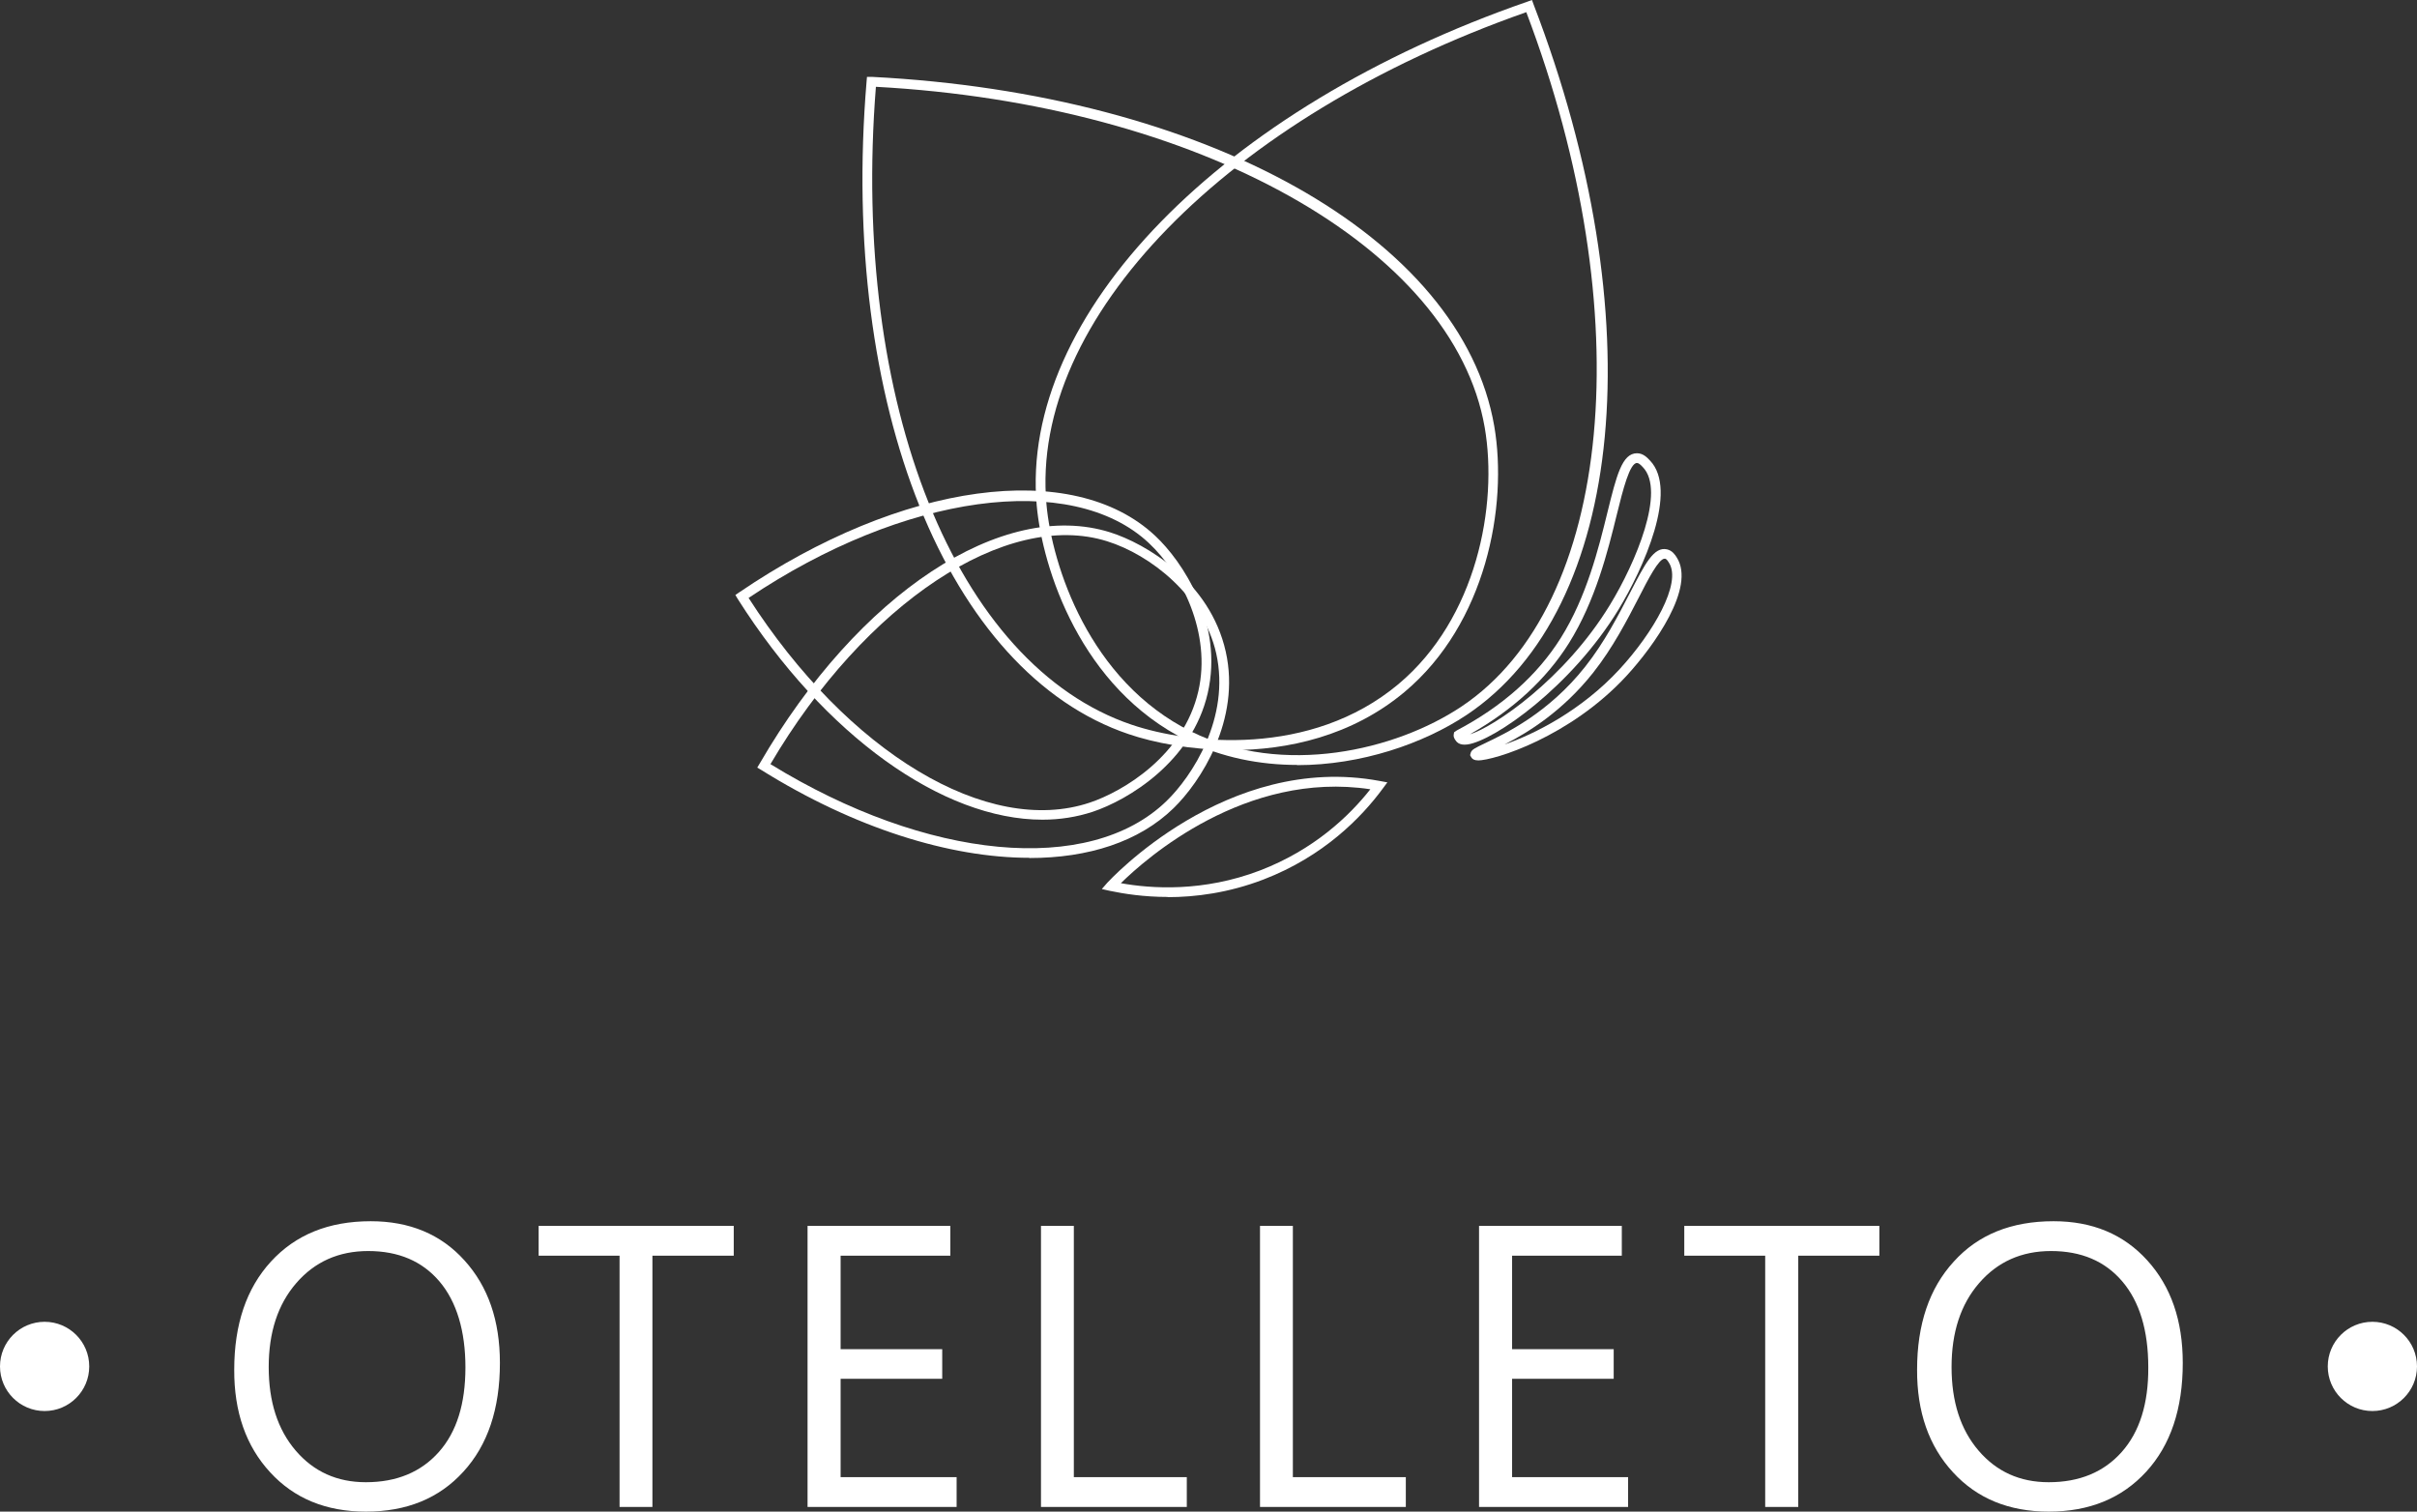 <?xml version="1.0" encoding="UTF-8"?> <svg xmlns="http://www.w3.org/2000/svg" id="a" viewBox="0 0 119.18 74.54"><rect x="0" y="0" width="119.18" height="74.54" fill="#333333" stroke="none"/> <defs> <style>.b{fill:#fff;}</style> </defs> <g> <path class="b" d="M18.04,74.54c-1.96,0-3.54-.65-4.72-1.94-1.19-1.29-1.78-2.98-1.77-5.06,0-2.23,.6-4.01,1.81-5.33s2.84-1.99,4.92-1.99c1.91,0,3.46,.64,4.62,1.93,1.17,1.29,1.75,2.97,1.75,5.06,0,2.26-.6,4.05-1.8,5.36-1.2,1.32-2.8,1.97-4.81,1.97Zm.12-12.85c-1.46,0-2.64,.53-3.55,1.58s-1.36,2.43-1.36,4.14c0,1.71,.44,3.08,1.33,4.12s2.04,1.56,3.46,1.56c1.52,0,2.72-.5,3.6-1.49,.88-.99,1.31-2.38,1.31-4.17s-.43-3.24-1.28-4.24c-.85-1-2.02-1.5-3.52-1.5Z"></path> <path class="b" d="M36.17,61.92h-4v12.39h-1.62v-12.39h-3.99v-1.47h9.62v1.47Z"></path> <path class="b" d="M47.17,74.31h-7.35v-13.86h7.04v1.47h-5.41v4.61h5.01v1.46h-5.01v4.85h5.72v1.47Z"></path> <path class="b" d="M58.52,74.31h-7.19v-13.86h1.62v12.39h5.57v1.47Z"></path> <path class="b" d="M69.32,74.31h-7.19v-13.86h1.62v12.39h5.57v1.47Z"></path> <path class="b" d="M80.28,74.31h-7.35v-13.86h7.04v1.47h-5.41v4.61h5.01v1.46h-5.01v4.85h5.72v1.47Z"></path> <path class="b" d="M92.66,61.92h-3.99v12.39h-1.63v-12.39h-3.99v-1.47h9.62v1.47Z"></path> <path class="b" d="M101.02,74.54c-1.96,0-3.54-.65-4.72-1.94-1.19-1.29-1.78-2.98-1.77-5.06,0-2.23,.6-4.01,1.81-5.33,1.2-1.33,2.84-1.99,4.92-1.99,1.91,0,3.45,.64,4.62,1.93,1.17,1.29,1.75,2.97,1.75,5.06,0,2.26-.6,4.05-1.8,5.36s-2.8,1.97-4.81,1.97Zm.12-12.85c-1.46,0-2.64,.53-3.55,1.58s-1.36,2.43-1.36,4.14c0,1.71,.44,3.08,1.33,4.12,.89,1.04,2.04,1.56,3.46,1.56,1.52,0,2.72-.5,3.6-1.49,.88-.99,1.32-2.38,1.31-4.17,0-1.83-.43-3.24-1.28-4.24-.85-1-2.02-1.5-3.52-1.5Z"></path> <circle class="b" cx="116.98" cy="67.38" r="2.2"></circle> <circle class="b" cx="2.2" cy="67.38" r="2.2"></circle> </g> <g> <path class="b" d="M60.7,36.98c-2.01,0-3.82-.36-5.05-.78-8.94-3.02-14.25-16.25-12.92-32.18l.02-.23h.23c16.47,.84,29.09,7.91,30.7,17.22,.68,3.96-.41,9.75-4.42,13.11-2.6,2.18-5.77,2.87-8.55,2.87ZM43.19,4.28c-1.24,15.61,3.94,28.53,12.62,31.46,2.84,.96,8.81,1.62,13.14-2,3.87-3.24,4.92-8.83,4.26-12.66-1.54-8.89-14.14-15.94-30.02-16.8Z"></path> <path class="b" d="M63.96,37.72c-1.83,0-3.7-.36-5.42-1.2-5.26-2.59-7.14-8.5-7.42-11.59C50.27,15.53,60.22,5.31,75.32,.08l.22-.08,.08,.22c5.91,15.39,4.55,29.8-3.31,35.04-2.12,1.41-5.19,2.47-8.35,2.47ZM75.26,.6c-14.77,5.19-24.49,15.15-23.66,24.27,.27,2.99,2.09,8.71,7.15,11.21,4.53,2.23,10.07,.92,13.3-1.23,7.51-5,8.85-19.38,3.21-34.25Z"></path> <path class="b" d="M50.76,42.3c-3.93,0-8.64-1.47-13.22-4.33l-.2-.12,.12-.2c4.86-8.38,11.97-13.07,17.28-11.4,1.75,.55,4.92,2.41,5.7,5.88,.76,3.38-1.26,6.45-2.58,7.73-1.7,1.65-4.19,2.45-7.1,2.45Zm-12.77-4.62c7.72,4.75,15.73,5.51,19.53,1.82,1.25-1.21,3.16-4.1,2.45-7.28-.64-2.84-3.24-4.86-5.38-5.53-4.97-1.56-11.93,3.05-16.6,10.99Z"></path> <path class="b" d="M51.4,40.42c-4.9,0-10.74-4.13-15.02-10.88l-.12-.2,.19-.13c8.01-5.45,16.45-6.6,20.51-2.79,1.34,1.25,3.39,4.3,2.59,7.77-.78,3.38-3.93,5.26-5.67,5.84-.79,.26-1.62,.39-2.48,.39Zm-14.49-10.94c4.9,7.63,11.79,11.78,16.82,10.1,1.65-.55,4.63-2.32,5.36-5.5,.65-2.84-.81-5.78-2.45-7.31-3.81-3.56-12.08-2.42-19.72,2.71Z"></path> <path class="b" d="M57.58,44.23c-1.19,0-2.18-.16-2.85-.3l-.4-.09,.27-.31c.06-.06,5.87-6.43,13.43-5.02l.38,.07-.23,.31c-1.04,1.41-2.91,3.34-5.88,4.48-1.72,.66-3.36,.87-4.73,.87Zm-2.32-.68c1.5,.27,4.06,.45,6.88-.63,2.65-1.02,4.39-2.68,5.43-4-6.16-.93-11.07,3.42-12.3,4.63Z"></path> <path class="b" d="M72.22,36.72c-.16,0-.29-.04-.38-.13h0s-.19-.19-.16-.36l.02-.12,.13-.09c2.26-1.19,3.98-2.73,5.13-4.56,1.27-2.02,1.87-4.43,2.3-6.19,.45-1.82,.72-2.92,1.46-2.92h0c.3,0,.5,.21,.64,.36,1.41,1.47-.32,5.32-1.56,7.36-2.32,3.8-6.13,6.46-7.44,6.64-.05,0-.1,.01-.14,.01Zm8.5-13.89c-.36,0-.69,1.3-1,2.56-.44,1.79-1.05,4.24-2.36,6.33-1.12,1.78-2.76,3.29-4.88,4.49,1.14-.34,4.66-2.69,6.91-6.39,1.27-2.08,2.75-5.61,1.62-6.78-.12-.13-.21-.21-.3-.21h0Z"></path> <path class="b" d="M72.87,37.49s-.06,0-.08,0c-.15-.02-.22-.1-.25-.16l-.05-.09,.03-.12c.05-.16,.21-.23,.68-.46,1.02-.48,3.15-1.49,4.96-3.78,.96-1.21,1.65-2.56,2.21-3.64,.74-1.43,1.18-2.3,1.83-2.15,.26,.06,.4,.27,.48,.4,.94,1.48-1.12,4.36-2.48,5.84-2.78,3.01-6.51,4.17-7.34,4.17Zm9.21-9.94c-.29,0-.81,1.01-1.27,1.91-.57,1.1-1.27,2.47-2.26,3.72-1.5,1.89-3.2,2.94-4.36,3.53,1.45-.5,3.78-1.66,5.67-3.71,1.66-1.8,3.07-4.24,2.44-5.24-.06-.1-.12-.19-.19-.21,0,0-.02,0-.03,0Z"></path> </g> </svg> 